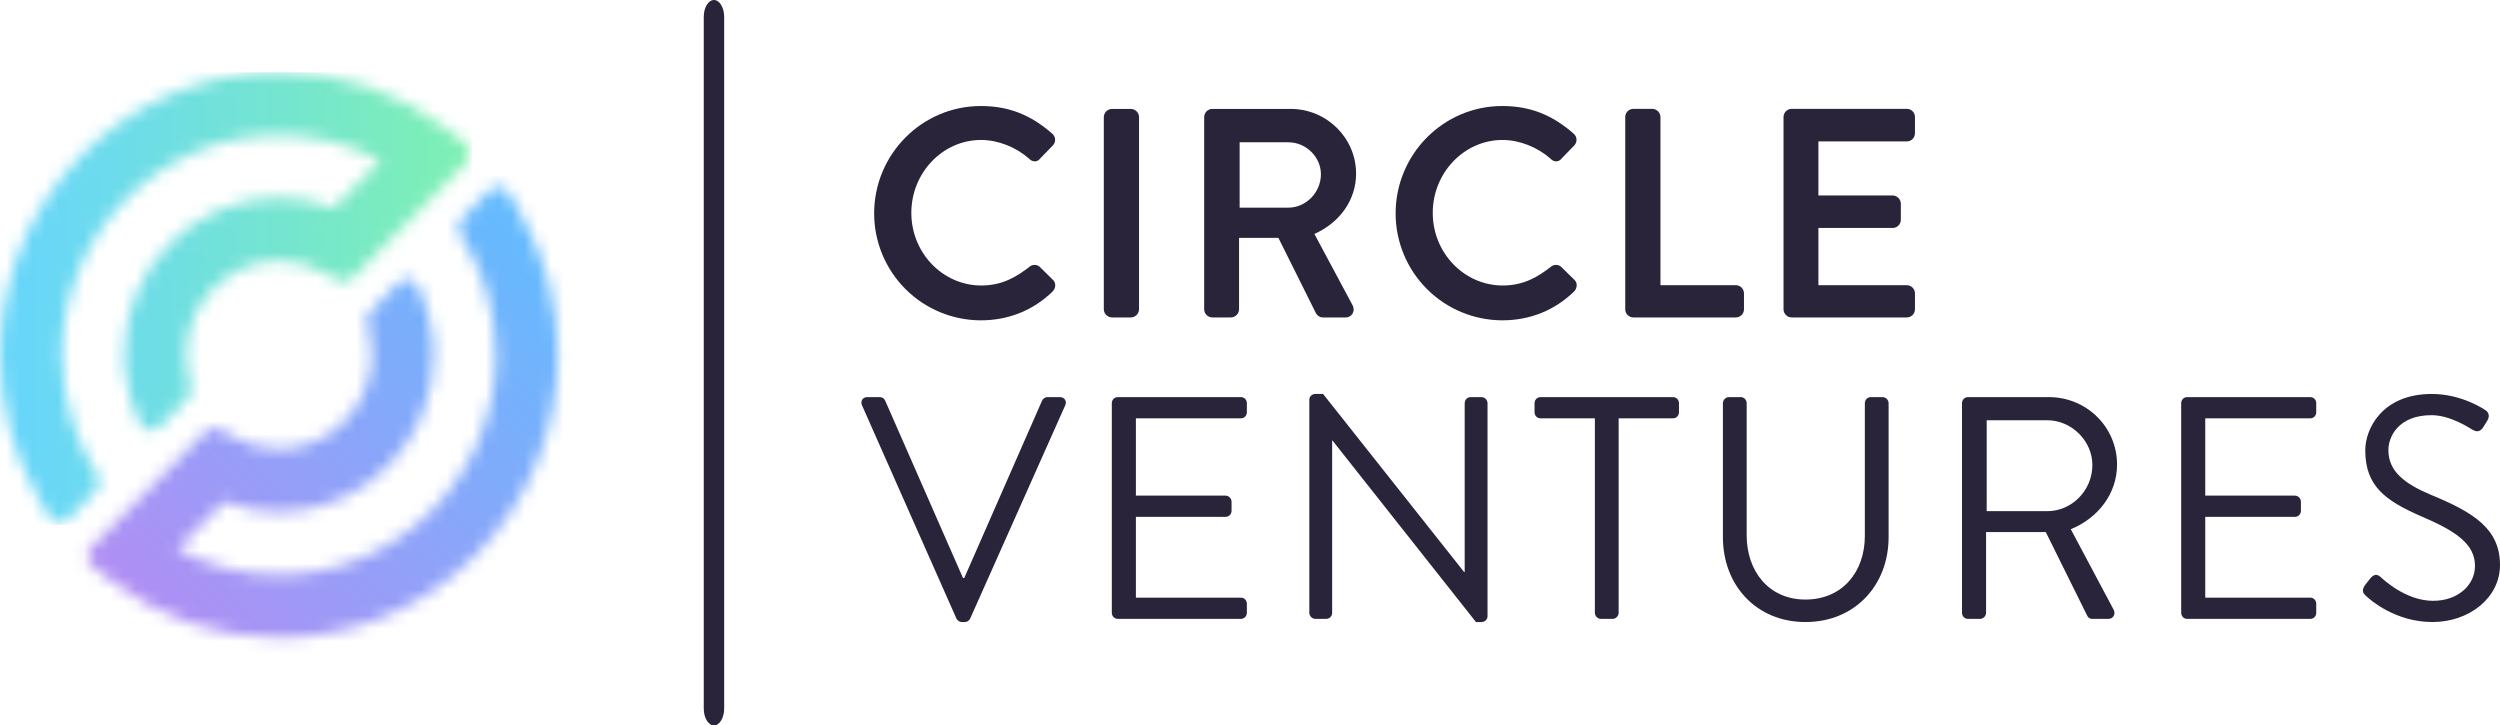 <svg width="193" height="56" viewBox="0 0 193 56" fill="none" xmlns="http://www.w3.org/2000/svg">
<path d="M80.252 20.585C80.14 20.494 80 20.446 79.856 20.45C79.712 20.453 79.574 20.507 79.466 20.603C78.505 21.35 77.391 22.041 75.762 22.041C72.781 22.041 70.355 19.526 70.355 16.434C70.355 13.341 72.77 10.805 75.74 10.805C77.033 10.805 78.422 11.348 79.447 12.248C79.504 12.315 79.576 12.369 79.657 12.406C79.737 12.442 79.825 12.46 79.913 12.459C79.989 12.452 80.063 12.429 80.129 12.392C80.195 12.354 80.252 12.302 80.296 12.241L81.267 11.241C81.328 11.18 81.377 11.108 81.409 11.028C81.442 10.949 81.458 10.863 81.456 10.777C81.453 10.69 81.431 10.604 81.393 10.525C81.355 10.446 81.301 10.376 81.234 10.32C79.55 8.845 77.845 8.185 75.718 8.185C71.178 8.185 67.484 11.906 67.484 16.48C67.486 18.667 68.354 20.763 69.897 22.31C71.441 23.857 73.534 24.727 75.718 24.73C77.854 24.73 79.772 23.959 81.267 22.497C81.331 22.431 81.381 22.353 81.415 22.268C81.449 22.182 81.465 22.091 81.463 21.999C81.462 21.925 81.446 21.852 81.416 21.785C81.386 21.717 81.342 21.656 81.288 21.606L80.252 20.585Z" fill="#29243A"/>
<path d="M87.31 8.408H85.837C85.671 8.413 85.514 8.481 85.398 8.599C85.282 8.717 85.216 8.875 85.214 9.04V23.879C85.217 24.043 85.284 24.2 85.4 24.317C85.516 24.433 85.672 24.501 85.837 24.506H87.31C87.474 24.501 87.631 24.433 87.747 24.317C87.863 24.2 87.93 24.043 87.934 23.879V9.035C87.93 8.87 87.863 8.713 87.747 8.597C87.631 8.48 87.474 8.413 87.31 8.408Z" fill="#29243A"/>
<path d="M104.69 13.407C104.69 10.652 102.424 8.408 99.639 8.408H93.585C93.419 8.41 93.26 8.478 93.144 8.596C93.027 8.715 92.962 8.874 92.962 9.04V23.879C92.963 24.044 93.03 24.202 93.146 24.319C93.262 24.437 93.42 24.503 93.585 24.506H95.032C95.197 24.501 95.353 24.433 95.469 24.317C95.584 24.2 95.651 24.043 95.655 23.879V18.362H98.692L101.597 24.193C101.649 24.289 101.726 24.368 101.821 24.424C101.915 24.48 102.022 24.509 102.131 24.509H103.867C103.977 24.513 104.086 24.487 104.183 24.435C104.279 24.383 104.36 24.306 104.418 24.213C104.474 24.113 104.503 24.002 104.503 23.888C104.503 23.774 104.474 23.662 104.418 23.563L101.472 18.061C103.464 17.17 104.69 15.406 104.69 13.407ZM101.975 13.452C101.975 14.85 100.824 16.031 99.461 16.031H95.7V10.984H99.46C100.823 10.984 101.975 12.115 101.975 13.452Z" fill="#29243A"/>
<path d="M120.506 20.585C120.394 20.494 120.254 20.446 120.11 20.45C119.965 20.453 119.827 20.507 119.72 20.603C118.759 21.35 117.645 22.041 116.016 22.041C113.034 22.041 110.608 19.526 110.608 16.434C110.608 13.341 113.029 10.805 115.994 10.805C117.286 10.805 118.676 11.348 119.701 12.248C119.758 12.315 119.83 12.37 119.91 12.406C119.991 12.442 120.078 12.46 120.167 12.459C120.243 12.452 120.316 12.429 120.382 12.392C120.449 12.354 120.505 12.302 120.55 12.241L121.52 11.241C121.581 11.18 121.63 11.108 121.662 11.028C121.694 10.949 121.711 10.863 121.709 10.777C121.705 10.69 121.684 10.604 121.646 10.525C121.608 10.447 121.554 10.377 121.488 10.32C119.804 8.845 118.098 8.185 115.971 8.185C111.431 8.184 107.742 11.905 107.742 16.479C107.744 18.666 108.612 20.762 110.156 22.309C111.699 23.856 113.793 24.726 115.977 24.729C118.112 24.729 120.03 23.958 121.526 22.495C121.59 22.43 121.64 22.352 121.674 22.266C121.708 22.181 121.724 22.089 121.721 21.997C121.72 21.923 121.704 21.851 121.674 21.783C121.644 21.716 121.601 21.655 121.547 21.605L120.506 20.585Z" fill="#29243A"/>
<path d="M134.017 22.018H128.187V9.035C128.184 8.869 128.118 8.711 128.002 8.594C127.886 8.476 127.729 8.407 127.563 8.403H126.09C125.925 8.405 125.766 8.473 125.65 8.591C125.533 8.709 125.467 8.869 125.468 9.035V23.879C125.469 24.044 125.535 24.202 125.651 24.319C125.768 24.436 125.925 24.503 126.09 24.506H134.013C134.178 24.504 134.336 24.437 134.452 24.32C134.569 24.202 134.635 24.044 134.636 23.879V22.645C134.635 22.48 134.569 22.322 134.454 22.205C134.338 22.088 134.181 22.021 134.017 22.018Z" fill="#29243A"/>
<path d="M147.213 10.917C147.378 10.915 147.537 10.847 147.654 10.729C147.77 10.61 147.835 10.451 147.835 10.285V9.035C147.835 8.869 147.77 8.709 147.654 8.591C147.537 8.473 147.378 8.405 147.213 8.403H138.311C138.145 8.405 137.987 8.473 137.87 8.591C137.754 8.709 137.688 8.869 137.688 9.035V23.879C137.69 24.044 137.755 24.202 137.872 24.319C137.988 24.436 138.146 24.503 138.311 24.506H147.213C147.378 24.503 147.535 24.436 147.652 24.319C147.768 24.202 147.834 24.044 147.835 23.879V22.645C147.834 22.48 147.768 22.321 147.652 22.204C147.535 22.087 147.378 22.02 147.213 22.018H140.381V17.599H146.121C146.288 17.597 146.446 17.529 146.563 17.411C146.68 17.293 146.746 17.133 146.745 16.967V15.717C146.741 15.552 146.675 15.395 146.558 15.279C146.442 15.162 146.286 15.095 146.121 15.09H140.381V10.917H147.213Z" fill="#29243A"/>
<path d="M55.118 56C54.678 56 54.33 55.413 54.33 54.703V1.298C54.33 0.574 54.687 0 55.118 0C55.549 0 55.906 0.587 55.906 1.298V54.703C55.906 55.426 55.549 56 55.118 56Z" fill="#29243A"/>
<path d="M73.836 47.752C73.909 47.899 74.078 48.021 74.246 48.021H74.488C74.681 48.021 74.826 47.899 74.898 47.752L82.235 31.293C82.38 30.975 82.187 30.657 81.825 30.657H80.859C80.666 30.657 80.497 30.804 80.449 30.926L74.44 44.622H74.343L68.334 30.926C68.285 30.804 68.141 30.657 67.923 30.657H66.958C66.596 30.657 66.403 30.975 66.548 31.293L73.836 47.752Z" fill="#29243A"/>
<path d="M85.832 47.312C85.832 47.556 86.025 47.777 86.291 47.777H95.8C96.065 47.777 96.258 47.556 96.258 47.312V46.603C96.258 46.358 96.065 46.138 95.8 46.138H87.691V39.902H94.617C94.859 39.902 95.076 39.706 95.076 39.437V38.728C95.076 38.483 94.859 38.263 94.617 38.263H87.691V32.296H95.8C96.065 32.296 96.258 32.076 96.258 31.831V31.122C96.258 30.877 96.065 30.657 95.8 30.657H86.291C86.025 30.657 85.832 30.877 85.832 31.122V47.312Z" fill="#29243A"/>
<path d="M101.08 47.312C101.08 47.556 101.297 47.776 101.539 47.776H102.384C102.649 47.776 102.842 47.556 102.842 47.312V34.008H102.867L113.944 48.021H114.378C114.62 48.021 114.837 47.825 114.837 47.581V31.122C114.837 30.877 114.62 30.657 114.378 30.657H113.533C113.268 30.657 113.074 30.877 113.074 31.122V44.157C113.05 44.157 113.05 44.157 113.026 44.157L102.142 30.413H101.539C101.297 30.413 101.08 30.608 101.08 30.853V47.312Z" fill="#29243A"/>
<path d="M123.124 47.312C123.124 47.556 123.342 47.777 123.583 47.777H124.501C124.742 47.777 124.959 47.556 124.959 47.312V32.296H129.158C129.424 32.296 129.617 32.076 129.617 31.831V31.122C129.617 30.877 129.424 30.657 129.158 30.657H118.926C118.66 30.657 118.467 30.877 118.467 31.122V31.831C118.467 32.076 118.66 32.296 118.926 32.296H123.124V47.312Z" fill="#29243A"/>
<path d="M133.008 41.467C133.008 45.184 135.591 48.021 139.38 48.021C143.193 48.021 145.8 45.184 145.8 41.467V31.122C145.8 30.877 145.583 30.657 145.341 30.657H144.424C144.159 30.657 143.966 30.877 143.966 31.122V41.369C143.966 44.157 142.228 46.285 139.38 46.285C136.556 46.285 134.843 44.108 134.843 41.32V31.122C134.843 30.877 134.649 30.657 134.384 30.657H133.467C133.226 30.657 133.008 30.877 133.008 31.122V41.467Z" fill="#29243A"/>
<path d="M151.467 47.312C151.467 47.556 151.66 47.777 151.925 47.777H152.866C153.108 47.777 153.325 47.556 153.325 47.312V41.076H157.934L161.145 47.556C161.193 47.654 161.314 47.777 161.531 47.777H162.761C163.172 47.777 163.341 47.385 163.172 47.067L159.865 40.855C161.965 39.999 163.437 38.116 163.437 35.866C163.437 32.956 161.072 30.657 158.176 30.657H151.925C151.66 30.657 151.467 30.877 151.467 31.122V47.312ZM153.373 39.462V32.443H158.055C159.913 32.443 161.531 34.032 161.531 35.891C161.531 37.896 159.913 39.462 158.055 39.462H153.373Z" fill="#29243A"/>
<path d="M168.388 47.312C168.388 47.556 168.581 47.777 168.847 47.777H178.355C178.621 47.777 178.814 47.556 178.814 47.312V46.603C178.814 46.358 178.621 46.138 178.355 46.138H170.246V39.902H177.173C177.415 39.902 177.631 39.706 177.631 39.437V38.728C177.631 38.483 177.415 38.263 177.173 38.263H170.246V32.296H178.355C178.621 32.296 178.814 32.076 178.814 31.831V31.122C178.814 30.877 178.621 30.657 178.355 30.657H168.847C168.581 30.657 168.388 30.877 168.388 31.122V47.312Z" fill="#29243A"/>
<path d="M182.695 46.04C183.009 46.334 184.939 48.021 187.787 48.021C190.611 48.021 193 46.162 193 43.619C193 40.782 190.9 39.535 187.643 38.19C185.615 37.334 184.384 36.38 184.384 34.741C184.384 33.714 185.157 32.051 187.715 32.051C189.187 32.051 190.707 33.078 190.876 33.176C191.262 33.396 191.504 33.298 191.721 32.956C191.817 32.809 191.914 32.638 192.01 32.491C192.3 32.027 192.01 31.733 191.865 31.66C191.865 31.66 190.104 30.413 187.739 30.413C183.901 30.413 182.598 33.103 182.598 34.766C182.598 37.554 184.191 38.654 186.846 39.828C189.622 41.002 191.069 42.005 191.069 43.692C191.069 45.135 189.79 46.383 187.835 46.383C185.688 46.383 183.925 44.671 183.757 44.524C183.419 44.23 183.153 44.426 182.912 44.744C182.791 44.891 182.671 45.062 182.55 45.209C182.26 45.673 182.501 45.869 182.695 46.04Z" fill="#29243A"/>
<mask id="mask0_7208_29026" style="mask-type:luminance" maskUnits="userSpaceOnUse" x="6" y="14" width="38" height="36">
<path d="M37.793 14.721L35.656 16.886C35.335 17.211 35.291 17.727 35.535 18.108C36.321 19.32 36.941 20.621 37.395 21.978C37.971 23.706 38.269 25.546 38.269 27.396C38.269 36.751 30.762 44.368 21.528 44.368C18.748 44.368 16.08 43.695 13.677 42.394L17.287 38.737C18.638 39.253 20.077 39.522 21.528 39.522C28.127 39.522 33.486 34.082 33.486 27.407C33.486 26.992 33.464 26.566 33.42 26.151C33.276 24.749 32.888 23.381 32.29 22.124C32.002 21.518 31.216 21.384 30.751 21.855L28.592 24.042C28.36 24.278 28.26 24.626 28.337 24.951L28.515 25.736C28.636 26.286 28.703 26.847 28.703 27.396C28.703 31.401 25.481 34.665 21.528 34.665C20.276 34.665 19.059 34.328 17.973 33.712L17.021 33.162C16.645 32.949 16.18 33.005 15.87 33.319L7.045 42.259C6.635 42.674 6.679 43.358 7.144 43.717L8.44 44.727C12.227 47.666 16.756 49.225 21.528 49.225C33.398 49.225 43.064 39.444 43.064 27.407C43.064 23.605 42.09 19.87 40.229 16.594L39.299 14.945C39.122 14.631 38.79 14.452 38.469 14.452C38.225 14.452 37.981 14.541 37.793 14.732" fill="white"/>
</mask>
<g mask="url(#mask0_7208_29026)">
<path d="M24.859 -4.008L-10.514 31.827L24.859 67.663L60.233 31.827L24.859 -4.008Z" fill="url(#paint0_linear_7208_29026)"/>
</g>
<mask id="mask1_7208_29026" style="mask-type:luminance" maskUnits="userSpaceOnUse" x="0" y="5" width="37" height="36">
<path d="M21.536 5.579C9.666 5.579 0 15.36 0 27.396C0 31.199 0.974 34.934 2.835 38.209L3.765 39.858C4.075 40.408 4.828 40.509 5.271 40.06L7.408 37.895C7.729 37.57 7.773 37.054 7.529 36.673C6.754 35.461 6.123 34.16 5.669 32.803C5.093 31.075 4.794 29.236 4.794 27.385C4.794 18.03 12.302 10.424 21.547 10.424C24.326 10.424 26.995 11.098 29.398 12.399L25.788 16.055C24.437 15.539 22.998 15.27 21.547 15.27C14.948 15.27 9.589 20.711 9.589 27.385C9.589 27.587 9.644 28.506 9.655 28.664C9.799 30.054 10.187 31.412 10.785 32.668C11.073 33.274 11.859 33.408 12.324 32.937L14.483 30.75C14.716 30.514 14.815 30.167 14.738 29.841L14.56 29.056C14.439 28.506 14.372 27.946 14.372 27.396C14.372 23.392 17.594 20.127 21.547 20.127C22.787 20.127 24.016 20.453 25.102 21.081L26.054 21.63C26.43 21.843 26.895 21.787 27.205 21.473L36.03 12.533C36.44 12.118 36.396 11.434 35.931 11.075L34.635 10.066C30.848 7.127 26.32 5.567 21.547 5.567L21.536 5.579Z" fill="white"/>
</mask>
<g mask="url(#mask1_7208_29026)">
<path d="M36.418 5.579H0V40.52H36.418V5.579Z" fill="url(#paint1_linear_7208_29026)"/>
</g>
<defs>
<linearGradient id="paint0_linear_7208_29026" x1="11.702" y1="46.984" x2="43.11" y2="15.981" gradientUnits="userSpaceOnUse">
<stop stop-color="#AF8FF4"/>
<stop offset="1" stop-color="#5FBEFF"/>
</linearGradient>
<linearGradient id="paint1_linear_7208_29026" x1="1.852" y1="24.297" x2="36.325" y2="24.297" gradientUnits="userSpaceOnUse">
<stop stop-color="#68D6F9"/>
<stop offset="1" stop-color="#7EF0B2"/>
</linearGradient>
</defs>
</svg>
